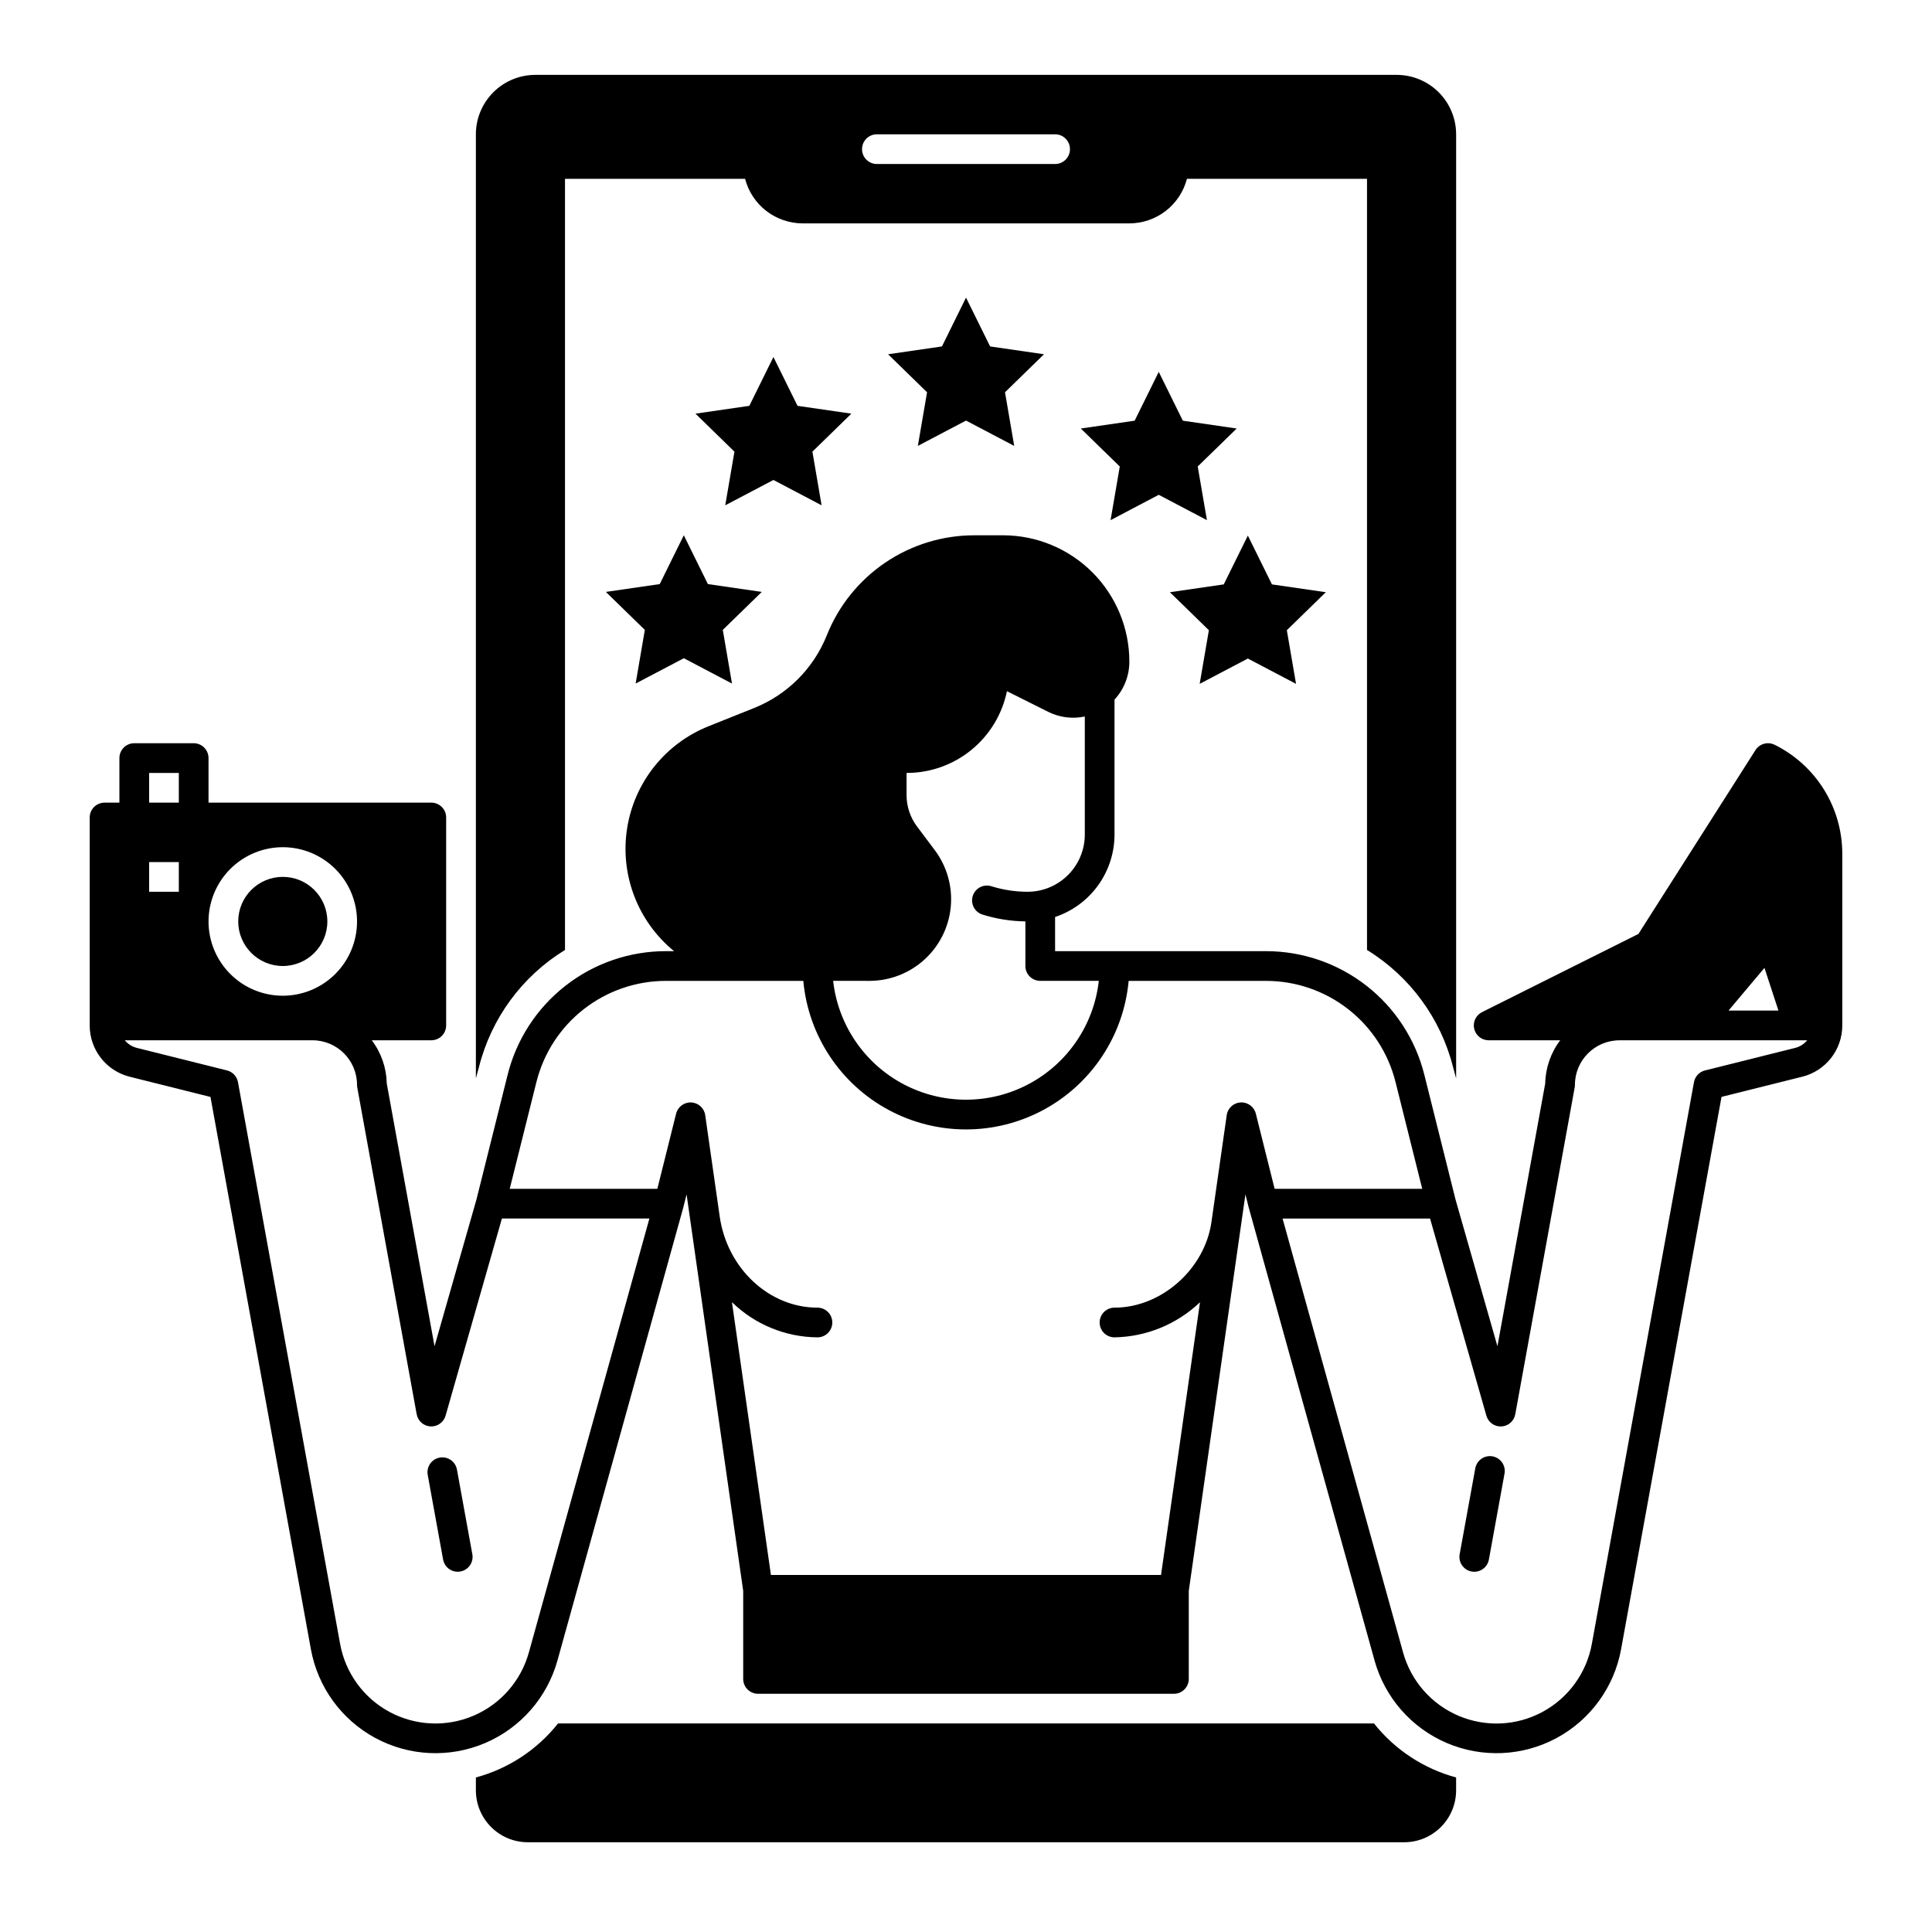 <?xml version="1.0" encoding="UTF-8"?>
<!-- Uploaded to: ICON Repo, www.svgrepo.com, Generator: ICON Repo Mixer Tools -->
<svg fill="#000000" width="800px" height="800px" version="1.1" viewBox="144 144 512 512" xmlns="http://www.w3.org/2000/svg">
 <g>
  <path d="m508.12 600.73h-216.23c-5.539 6.981-13.172 12-21.777 14.316v3.394c0 7.609 6.168 13.777 13.777 13.777h232.22c7.609 0 13.777-6.168 13.777-13.777v-3.394c-8.602-2.32-16.23-7.34-21.77-14.316z"/>
  <path d="m293.73 395.75v-204.36h47.723c0.879 3.375 2.856 6.367 5.613 8.504 2.762 2.137 6.148 3.297 9.641 3.305h86.594-0.004c3.492-0.008 6.883-1.168 9.641-3.305 2.762-2.137 4.734-5.129 5.613-8.504h47.723v204.36c11.379 6.996 19.57 18.164 22.82 31.117l0.797 2.922v-250.2c-0.004-4.176-1.664-8.176-4.613-11.129-2.953-2.953-6.957-4.613-11.129-4.617h-228.29c-4.176 0.004-8.18 1.664-11.129 4.617-2.953 2.953-4.613 6.953-4.617 11.129v250.2l0.816-3v-0.004c3.25-12.926 11.434-24.07 22.801-31.035zm82.656-216.16h47.23c2.176 0 3.938 1.762 3.938 3.938 0 2.172-1.762 3.934-3.938 3.934h-47.23c-2.176 0-3.938-1.762-3.938-3.934 0-2.176 1.762-3.938 3.938-3.938z"/>
  <path d="m406.39 235.81-6.383-12.934-6.383 12.934-14.273 2.074 10.328 10.07-2.438 14.215 12.766-6.711 12.77 6.711-2.441-14.215 10.332-10.07z"/>
  <path d="m481.08 298.87-6.387-12.934-6.383 12.934-14.273 2.074 10.328 10.07-2.438 14.215 12.766-6.711 12.77 6.711-2.438-14.215 10.328-10.07z"/>
  <path d="m451.08 275.13 12.77 6.715-2.441-14.219 10.332-10.066-14.277-2.074-6.383-12.938-6.383 12.938-14.273 2.074 10.328 10.066-2.438 14.219z"/>
  <path d="m355.35 251.55-6.383-12.938-6.387 12.938-14.273 2.074 10.328 10.07-2.438 14.215 12.77-6.711 12.766 6.711-2.438-14.215 10.328-10.07z"/>
  <path d="m331.6 298.79-6.383-12.934-6.383 12.934-14.273 2.074 10.328 10.066-2.438 14.219 12.766-6.711 12.77 6.711-2.438-14.219 10.328-10.066z"/>
  <path d="m230.75 388.19c0 6.519-5.285 11.809-11.809 11.809-6.519 0-11.809-5.289-11.809-11.809 0-6.523 5.289-11.809 11.809-11.809 6.523 0 11.809 5.285 11.809 11.809"/>
  <path d="m614.3 341.38c-1.805-0.902-4-0.297-5.082 1.406l-31.016 48.715-41.457 20.727h0.004c-1.633 0.816-2.492 2.648-2.074 4.426 0.422 1.773 2.008 3.031 3.832 3.031h18.965c-2.5 3.293-3.891 7.297-3.973 11.434l-12.664 69.652-11.09-38.82-8.273-33.09v0.004c-2.332-9.375-7.734-17.695-15.348-23.641-7.613-5.941-16.996-9.168-26.652-9.156h-55.863v-9.055c4.582-1.531 8.57-4.465 11.395-8.383 2.824-3.922 4.348-8.629 4.352-13.461v-35.766c2.539-2.746 3.945-6.348 3.934-10.09-0.008-8.867-3.535-17.371-9.809-23.645-6.273-6.273-14.777-9.801-23.645-9.809h-7.5c-8.453-0.027-16.723 2.492-23.727 7.234-7 4.738-12.41 11.48-15.527 19.34-3.512 8.734-10.434 15.656-19.168 19.168l-12.16 4.863v0.004c-11.5 4.602-19.711 14.945-21.586 27.191s2.867 24.574 12.465 32.406h-2.117 0.004c-9.66-0.012-19.043 3.211-26.656 9.156-7.613 5.945-13.016 14.266-15.348 23.641l-8.273 33.09-11.09 38.82-12.664-69.656c-0.078-4.137-1.469-8.141-3.969-11.434h15.777c1.047 0 2.047-0.414 2.785-1.152 0.738-0.738 1.152-1.742 1.152-2.785v-55.105c0-1.043-0.414-2.043-1.152-2.781-0.738-0.738-1.738-1.152-2.785-1.152h-59.039v-11.809c0-1.043-0.414-2.047-1.152-2.785s-1.738-1.152-2.785-1.152h-15.742c-2.176 0-3.938 1.762-3.938 3.938v11.809h-3.934c-2.176 0-3.938 1.762-3.938 3.934v55.105c-0.008 6.434 4.375 12.047 10.617 13.602l21.387 5.348 26.613 146.36c1.824 10.039 8.121 18.703 17.105 23.543 8.984 4.836 19.68 5.324 29.066 1.324s16.445-12.059 19.176-21.891l33.336-120c0-0.016 0-0.027 0.008-0.043 0.008-0.016 0.016-0.039 0.02-0.059l0.852-3.406 0.992 6.945 14.012 98.125v23.336c0 1.047 0.414 2.047 1.152 2.785 0.738 0.738 1.742 1.152 2.785 1.152h110.21c1.047 0 2.047-0.414 2.785-1.152 0.738-0.738 1.152-1.738 1.152-2.785v-23.336l15.012-105.07 0.852 3.406c0 0.02 0.016 0.039 0.02 0.059s0 0.027 0.008 0.043l33.336 120h-0.004c2.731 9.832 9.785 17.891 19.172 21.891 9.387 4 20.086 3.512 29.07-1.324 8.98-4.84 15.277-13.504 17.102-23.543l26.613-146.37 21.387-5.348v0.004c6.242-1.555 10.625-7.168 10.617-13.602v-45.371c0.02-6.027-1.648-11.938-4.812-17.062-3.168-5.125-7.707-9.258-13.105-11.934zm-2.699 59.121 3.707 11.316h-13.234zm-237.19 3.438c5.387 0 10.582-2.008 14.566-5.633s6.477-8.605 6.984-13.969c0.508-5.363-1-10.723-4.231-15.035l-4.723-6.297h-0.004c-1.781-2.387-2.746-5.285-2.754-8.266v-5.902c6.25 0.008 12.316-2.141 17.16-6.09 4.848-3.949 8.184-9.449 9.438-15.574l10.906 5.453h-0.004c3.008 1.512 6.441 1.953 9.734 1.254v31.293-0.004c-0.004 4.019-1.602 7.871-4.445 10.711-2.84 2.844-6.691 4.441-10.711 4.445-3.269 0-6.523-0.496-9.641-1.477-2.066-0.625-4.25 0.527-4.894 2.586-0.648 2.059 0.48 4.25 2.531 4.922 3.695 1.16 7.543 1.773 11.414 1.824v11.824c0 1.043 0.414 2.043 1.152 2.781s1.738 1.152 2.785 1.152h15.52c-1.301 11.648-8.277 21.902-18.641 27.383-10.359 5.481-22.762 5.481-33.121 0-10.359-5.481-17.34-15.734-18.641-27.383zm-155.47-35.422c5.219 0 10.227 2.07 13.918 5.762 3.688 3.691 5.762 8.699 5.762 13.918s-2.074 10.223-5.762 13.914c-3.691 3.691-8.699 5.766-13.918 5.766s-10.227-2.074-13.914-5.766c-3.691-3.691-5.766-8.695-5.766-13.914 0.008-5.219 2.082-10.223 5.769-13.91 3.691-3.691 8.691-5.766 13.91-5.769zm-35.422-19.68h7.871v7.871h-7.871zm0 23.617h7.871v7.871h-7.871zm100.63 209.48c-2.09 7.527-7.492 13.691-14.676 16.754-7.184 3.062-15.371 2.691-22.25-1.012-6.875-3.703-11.691-10.336-13.09-18.02l-27.066-148.87c-0.277-1.52-1.418-2.738-2.918-3.113l-23.852-5.965v0.004c-1.266-0.316-2.398-1.027-3.231-2.027h49.742c6.519 0.008 11.801 5.289 11.809 11.809 0 0.234 0.023 0.469 0.062 0.703l15.742 86.594 0.004-0.004c0.324 1.801 1.852 3.141 3.68 3.231 1.824 0.09 3.477-1.094 3.977-2.852l14.93-52.25h39.086zm192.66-142.8c-0.457-1.828-2.141-3.074-4.019-2.981-1.879 0.098-3.43 1.512-3.695 3.371l-4.047 28.312c-1.781 12.52-13.312 22.703-25.691 22.703-2.176 0-3.938 1.762-3.938 3.934 0 2.176 1.762 3.938 3.938 3.938 8.449-0.148 16.539-3.473 22.656-9.305l-10.328 72.281h-103.38l-10.332-72.305c6.066 5.918 14.188 9.258 22.66 9.328 2.176 0 3.938-1.762 3.938-3.938 0-2.172-1.762-3.934-3.938-3.934-12.801 0-23.938-10.391-25.906-24.172l-3.836-26.836c-0.266-1.863-1.816-3.277-3.695-3.371-1.879-0.098-3.562 1.152-4.019 2.977l-4.973 19.914h-39.121l7.066-28.27 0.004-0.004c1.906-7.668 6.328-14.477 12.555-19.34 6.231-4.863 13.91-7.5 21.812-7.492h36.367c1.316 14.473 9.809 27.32 22.609 34.203 12.797 6.883 28.199 6.883 41 0 12.797-6.883 21.289-19.73 22.609-34.203h36.367c7.902-0.008 15.578 2.629 21.809 7.492 6.227 4.863 10.648 11.672 12.555 19.34l7.07 28.273h-39.117zm142.88-17.418-23.852 5.965v-0.004c-1.5 0.375-2.641 1.594-2.918 3.117l-27.066 148.87c-1.395 7.684-6.215 14.316-13.09 18.02s-15.066 4.074-22.25 1.012c-7.184-3.062-12.586-9.227-14.676-16.754l-31.945-115.02h39.086l14.93 52.25h-0.004c0.504 1.762 2.152 2.941 3.981 2.852 1.828-0.09 3.352-1.43 3.676-3.227l15.742-86.594h0.004c0.043-0.234 0.062-0.469 0.062-0.703 0.008-6.519 5.289-11.801 11.809-11.809h49.746c-0.836 1-1.969 1.711-3.234 2.027z"/>
  <path d="m265.1 533.47c-0.18-1.031-0.766-1.949-1.625-2.547-0.859-0.602-1.926-0.832-2.957-0.645s-1.945 0.777-2.539 1.641-0.816 1.93-0.625 2.961l4.074 22.418h0.004c0.387 2.137 2.438 3.555 4.574 3.168 2.141-0.391 3.559-2.438 3.168-4.578z"/>
  <path d="m539.54 529.95c-1.023-0.188-2.086 0.043-2.941 0.637-0.859 0.594-1.445 1.504-1.633 2.531l-4.141 22.773c-0.391 2.141 1.027 4.188 3.168 4.578 2.141 0.387 4.188-1.031 4.578-3.168l4.141-22.773v-0.004c0.387-2.137-1.031-4.188-3.172-4.574z"/>
 </g>
</svg>